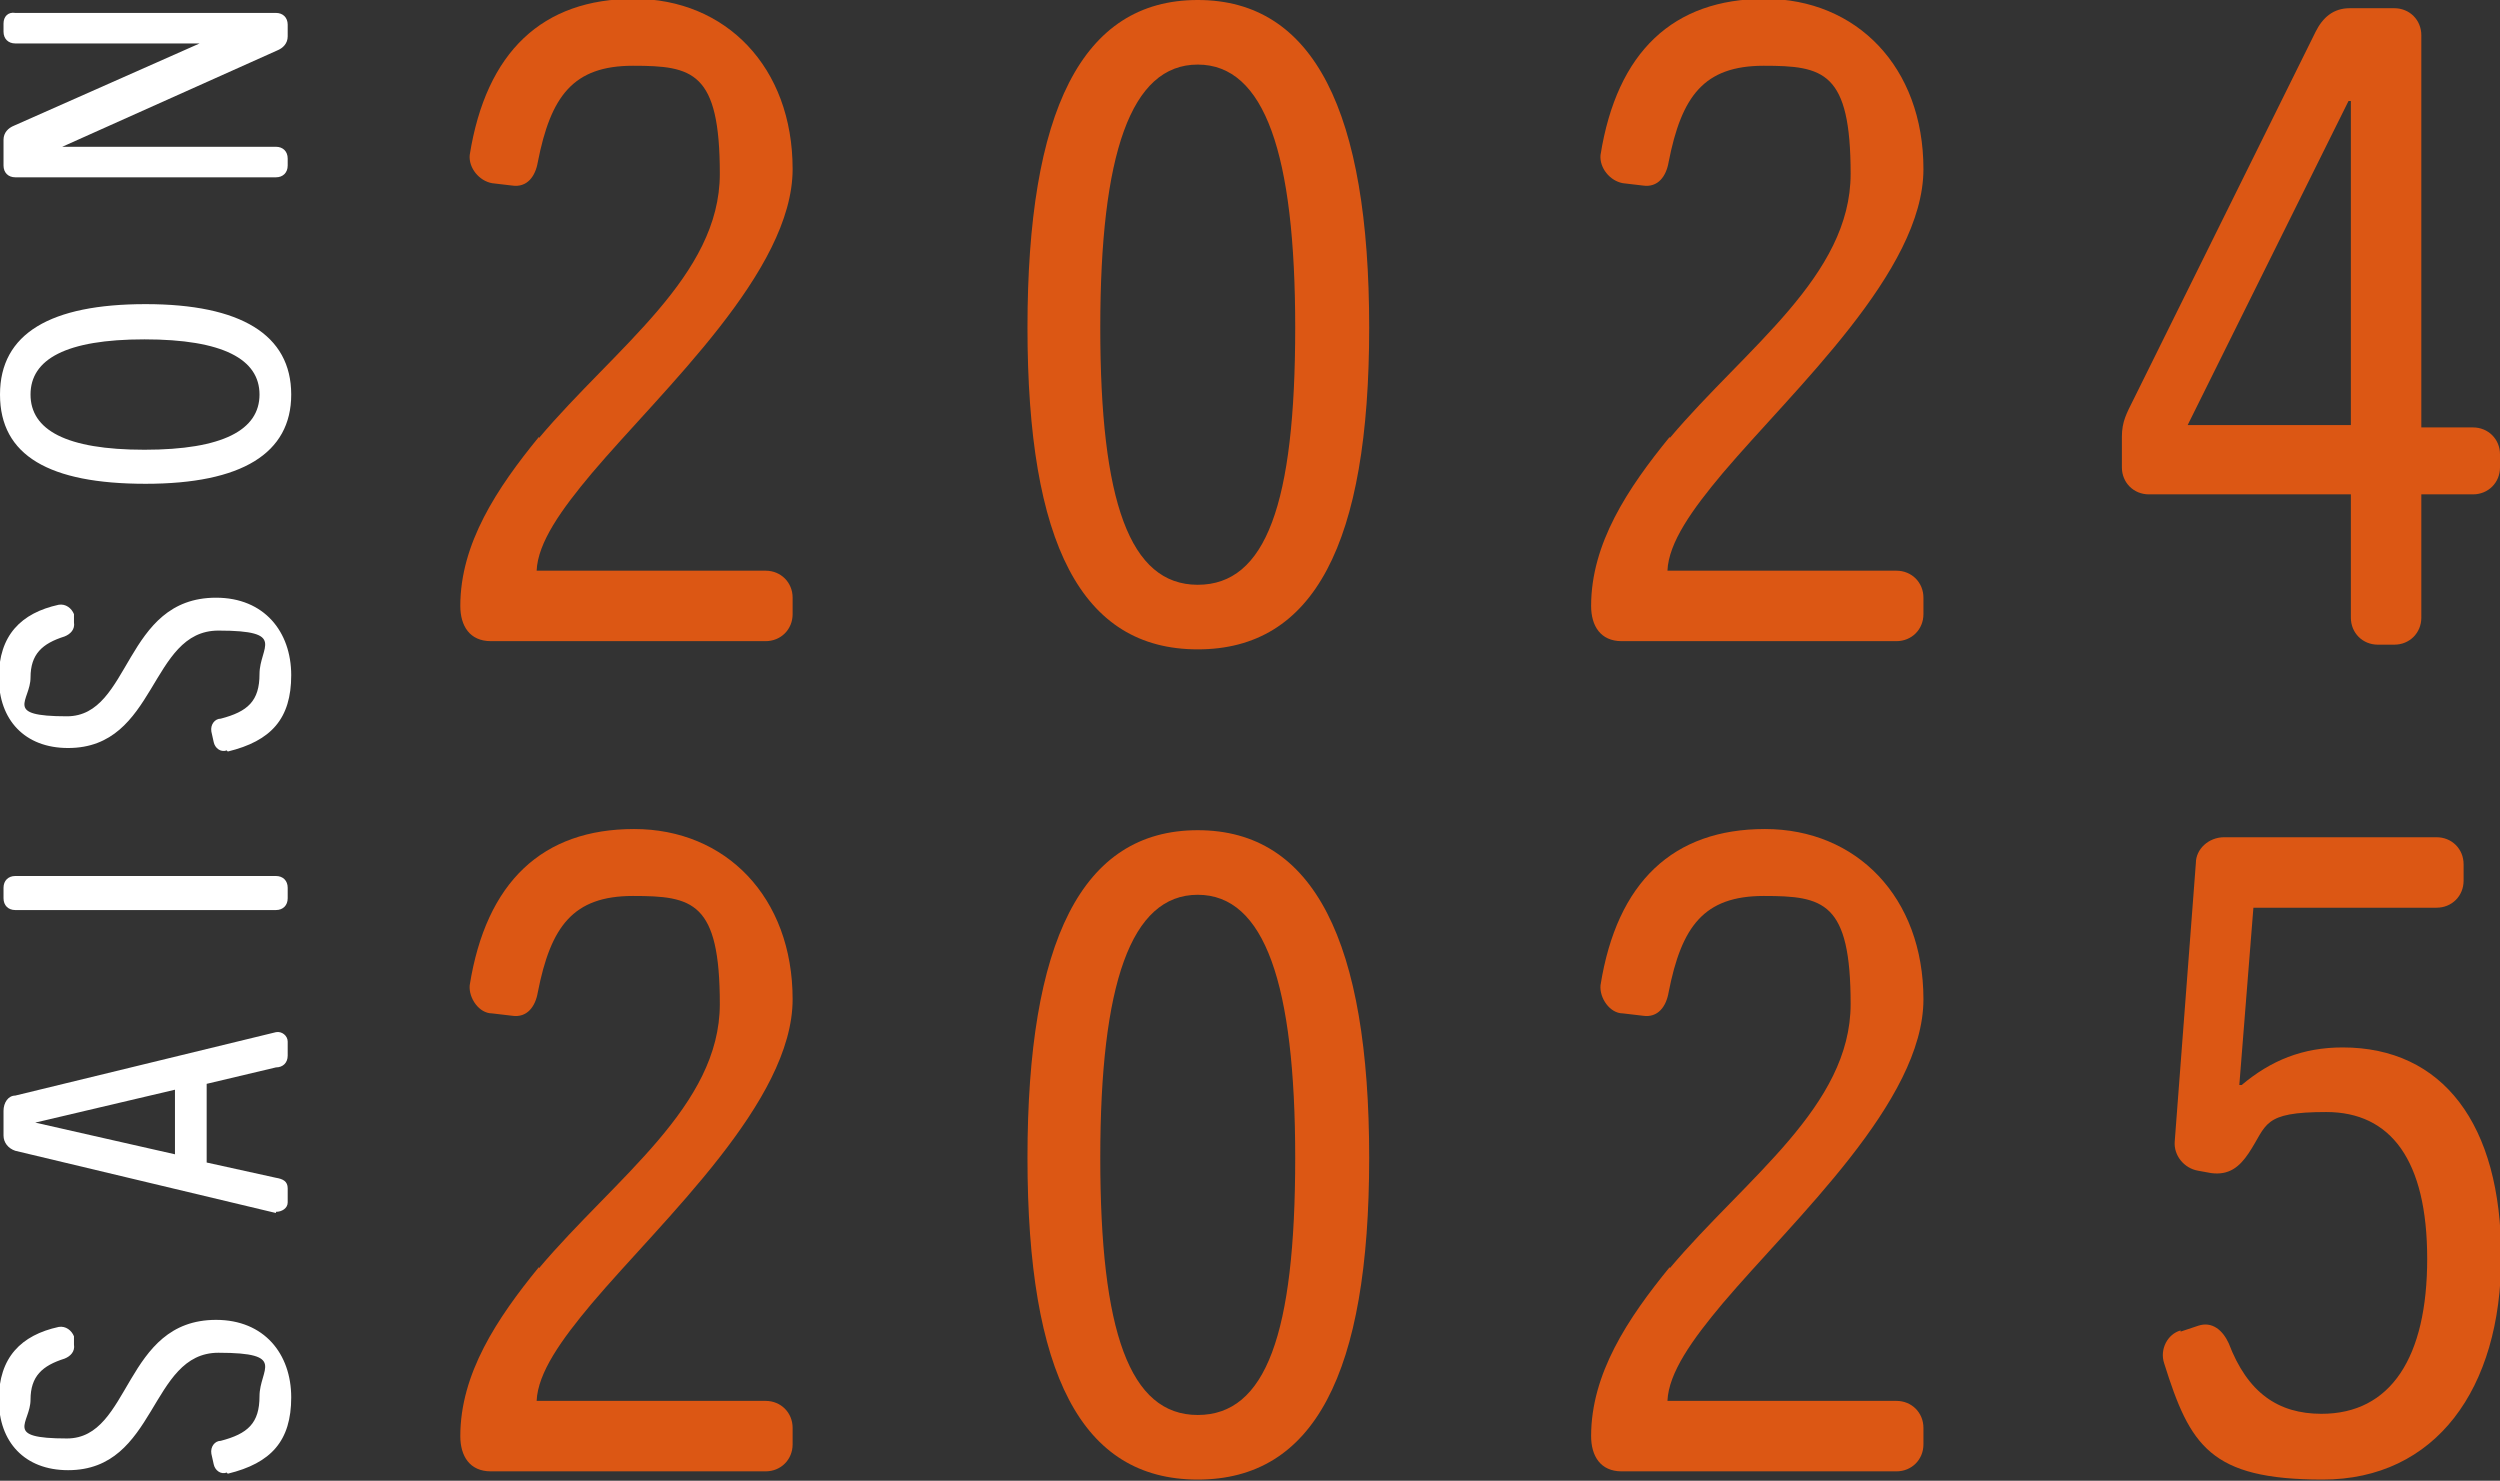 <?xml version="1.0" encoding="UTF-8"?>
<svg id="Calque_1" data-name="Calque 1" xmlns="http://www.w3.org/2000/svg" version="1.1" viewBox="0 0 212.9 126.1">
  <rect x="0" y="0" width="212.9" height="126.1" fill="#333333" stroke="none"/>
  <defs>
    <style>
      .cls-1 {
        fill: #fff;
      }

      .cls-1, .cls-2 {
        stroke-width: 0px;
      }

      .cls-2 {
        fill: #dc5714;
      }
    </style>
  </defs>
  <path class="cls-1" d="M23.5,15.1c.6,0,1-.4,1-1v-.6c0-.6-.4-1-1-1H5.3L23.6,4.3c.5-.2.9-.6.9-1.2v-1c0-.6-.4-1-1-1H1.3c-.6-.1-1,.3-1,.9v.7c0,.6.4,1,1,1h15.7L1.2,10.7c-.5.2-.9.6-.9,1.2v2.2c0,.6.4,1,1,1h22.2ZM22.1,33.6c0,3-3.1,4.7-9.8,4.7s-9.7-1.7-9.7-4.7,3-4.7,9.7-4.7,9.8,1.7,9.8,4.7M24.8,33.6c0-5.1-4.3-7.7-12.4-7.7S0,28.4,0,33.6s4.2,7.6,12.4,7.6,12.4-2.6,12.4-7.6M19.4,64c3.7-.9,5.4-2.8,5.4-6.5s-2.3-6.6-6.4-6.6c-7.9,0-7.2,10.1-12.7,10.1s-3.1-1.3-3.1-3.3,1-2.9,2.9-3.5c.5-.2.9-.6.8-1.2v-.7c-.2-.5-.7-.9-1.3-.8-3.2.7-5.1,2.6-5.1,6.2s2.2,6,5.9,6c7.6,0,6.9-10,12.8-10s3.5,1.4,3.5,3.7-1,3.2-3.3,3.8c-.5,0-.9.5-.8,1.1l.2.9c.1.5.6.9,1.1.7M23.5,77.5c.6,0,1-.4,1-1v-.9c0-.6-.4-1-1-1H1.3c-.6,0-1,.4-1,1v.9c0,.6.4,1,1,1h22.2ZM14.9,98.3l-11.9-2.7h0l11.9-2.8v5.4h0ZM23.5,103.2c.5,0,1-.3,1-.8v-1.2c0-.6-.4-.8-1-.9l-5.9-1.3v-6.7l5.9-1.4c.6,0,1-.4,1-1v-1.2c0-.5-.5-.9-1-.8l-22.2,5.4c-.6,0-1,.6-1,1.3v2.1c0,.6.4,1.1,1,1.3l22.2,5.3h0ZM19.4,125.5c3.7-.9,5.4-2.8,5.4-6.5s-2.3-6.6-6.4-6.6c-7.9,0-7.2,10.1-12.7,10.1s-3.1-1.3-3.1-3.3,1-2.9,2.9-3.5c.5-.2.9-.6.8-1.2v-.7c-.2-.5-.7-.9-1.3-.8-3.2.7-5.1,2.6-5.1,6.2s2.2,6,5.9,6c7.6,0,6.9-10,12.8-10s3.5,1.4,3.5,3.7-1,3.2-3.3,3.8c-.5,0-.9.5-.8,1.1l.2.9c.1.5.6.9,1.1.7"/>
  <g>
    <path class="cls-2" d="M45.9,37.3c6.5-7.7,15.4-13.8,15.4-22.5s-2.3-9.2-7.4-9.2-7,2.6-8.1,8.2c-.2,1.2-.9,2.2-2.2,2l-1.7-.2c-1.1-.2-2-1.3-1.9-2.4C41.4,4.4,46.2-.1,54-.1s13.5,5.8,13.5,14.5-11,18.7-17.1,25.9c-2.6,3.1-4.6,5.9-4.7,8.3h19.5c1.3,0,2.3,1,2.3,2.3v1.4c0,1.3-1,2.3-2.3,2.3h-23.4c-1.8,0-2.6-1.3-2.6-3,0-5.3,3.1-10,6.7-14.4h0Z"/>
    <path class="cls-2" d="M87.5,27.9C87.5,9.5,92.1,0,102,0s14.6,9.5,14.6,27.9-4.7,27.4-14.6,27.4-14.5-9-14.5-27.4ZM110.3,27.9c0-14.8-2.6-22.4-8.3-22.4s-8.3,7.6-8.3,22.4,2.5,21.9,8.3,21.9,8.3-6.9,8.3-21.9Z"/>
    <path class="cls-2" d="M142.2,37.3c6.5-7.7,15.4-13.8,15.4-22.5s-2.3-9.2-7.4-9.2-7,2.6-8.1,8.2c-.2,1.2-.9,2.2-2.2,2l-1.7-.2c-1.1-.2-2-1.3-1.9-2.4,1.4-8.8,6.2-13.3,14-13.3s13.5,5.8,13.5,14.5-11,18.7-17.1,25.9c-2.6,3.1-4.6,5.9-4.7,8.3h19.5c1.3,0,2.3,1,2.3,2.3v1.4c0,1.3-1,2.3-2.3,2.3h-23.4c-1.8,0-2.6-1.3-2.6-3,0-5.3,3.1-10,6.7-14.4h0Z"/>
    <path class="cls-2" d="M180.7,39.6v-2.4c0-1.3.4-2,1-3.2l15.5-31.3c.6-1.2,1.5-2,2.9-2h3.8c1.3,0,2.3,1,2.3,2.3v33.4h4.4c1.3,0,2.3,1,2.3,2.3v1.1c0,1.3-1,2.3-2.3,2.3h-4.4v10.5c0,1.3-1,2.3-2.3,2.3h-1.4c-1.3,0-2.3-1-2.3-2.3v-10.5h-17.2c-1.3,0-2.3-1-2.3-2.3v-.2ZM200.2,36.3V8.6h-.2l-13.7,27.6h13.9Z"/>
  </g>
  <g>
    <path class="cls-2" d="M45.9,108c6.5-7.7,15.4-13.8,15.4-22.5s-2.3-9.2-7.4-9.2-7,2.6-8.1,8.2c-.2,1.2-.9,2.2-2.2,2l-1.7-.2c-1.1,0-2-1.3-1.9-2.4,1.4-8.8,6.2-13.3,14-13.3s13.5,5.8,13.5,14.5-11,18.7-17.1,25.9c-2.6,3.1-4.6,5.9-4.7,8.3h19.5c1.3,0,2.3,1,2.3,2.3v1.4c0,1.3-1,2.3-2.3,2.3h-23.4c-1.8,0-2.6-1.3-2.6-3,0-5.3,3.1-10,6.7-14.4h0Z"/>
    <path class="cls-2" d="M87.5,98.6c0-18.4,4.6-27.9,14.5-27.9s14.6,9.5,14.6,27.9-4.7,27.4-14.6,27.4-14.5-9-14.5-27.4ZM110.3,98.6c0-14.8-2.6-22.4-8.3-22.4s-8.3,7.6-8.3,22.4,2.5,21.9,8.3,21.9,8.3-6.9,8.3-21.9Z"/>
    <path class="cls-2" d="M142.2,108c6.5-7.7,15.4-13.8,15.4-22.5s-2.3-9.2-7.4-9.2-7,2.6-8.1,8.2c-.2,1.2-.9,2.2-2.2,2l-1.7-.2c-1.1,0-2-1.3-1.9-2.4,1.4-8.8,6.2-13.3,14-13.3s13.5,5.8,13.5,14.5-11,18.7-17.1,25.9c-2.6,3.1-4.6,5.9-4.7,8.3h19.5c1.3,0,2.3,1,2.3,2.3v1.4c0,1.3-1,2.3-2.3,2.3h-23.4c-1.8,0-2.6-1.3-2.6-3,0-5.3,3.1-10,6.7-14.4h0Z"/>
    <path class="cls-2" d="M185.7,113.4l1.5-.5c1.2-.4,2.1.4,2.6,1.5,1.6,4.2,4.2,6,7.9,6,5.9,0,9-4.8,9-13.2s-3.1-12.5-8.6-12.5-5,1.1-6.6,3.5c-.8,1.2-1.7,1.9-3.2,1.7l-1.1-.2c-1.2-.2-2.1-1.3-2-2.5l1.8-23.7c0-1.2,1.1-2.2,2.4-2.2h18.1c1.3,0,2.3,1,2.3,2.3v1.4c0,1.3-1,2.3-2.3,2.3h-15.6l-1.2,15.1h.2c2.5-2.1,5.2-3.2,8.6-3.2,8.5,0,13.5,6.5,13.5,17.8s-5.6,19-15.2,19-11.3-2.9-13.5-9.9c-.4-1.2.3-2.5,1.4-2.8h0Z"/>
  </g>
</svg>